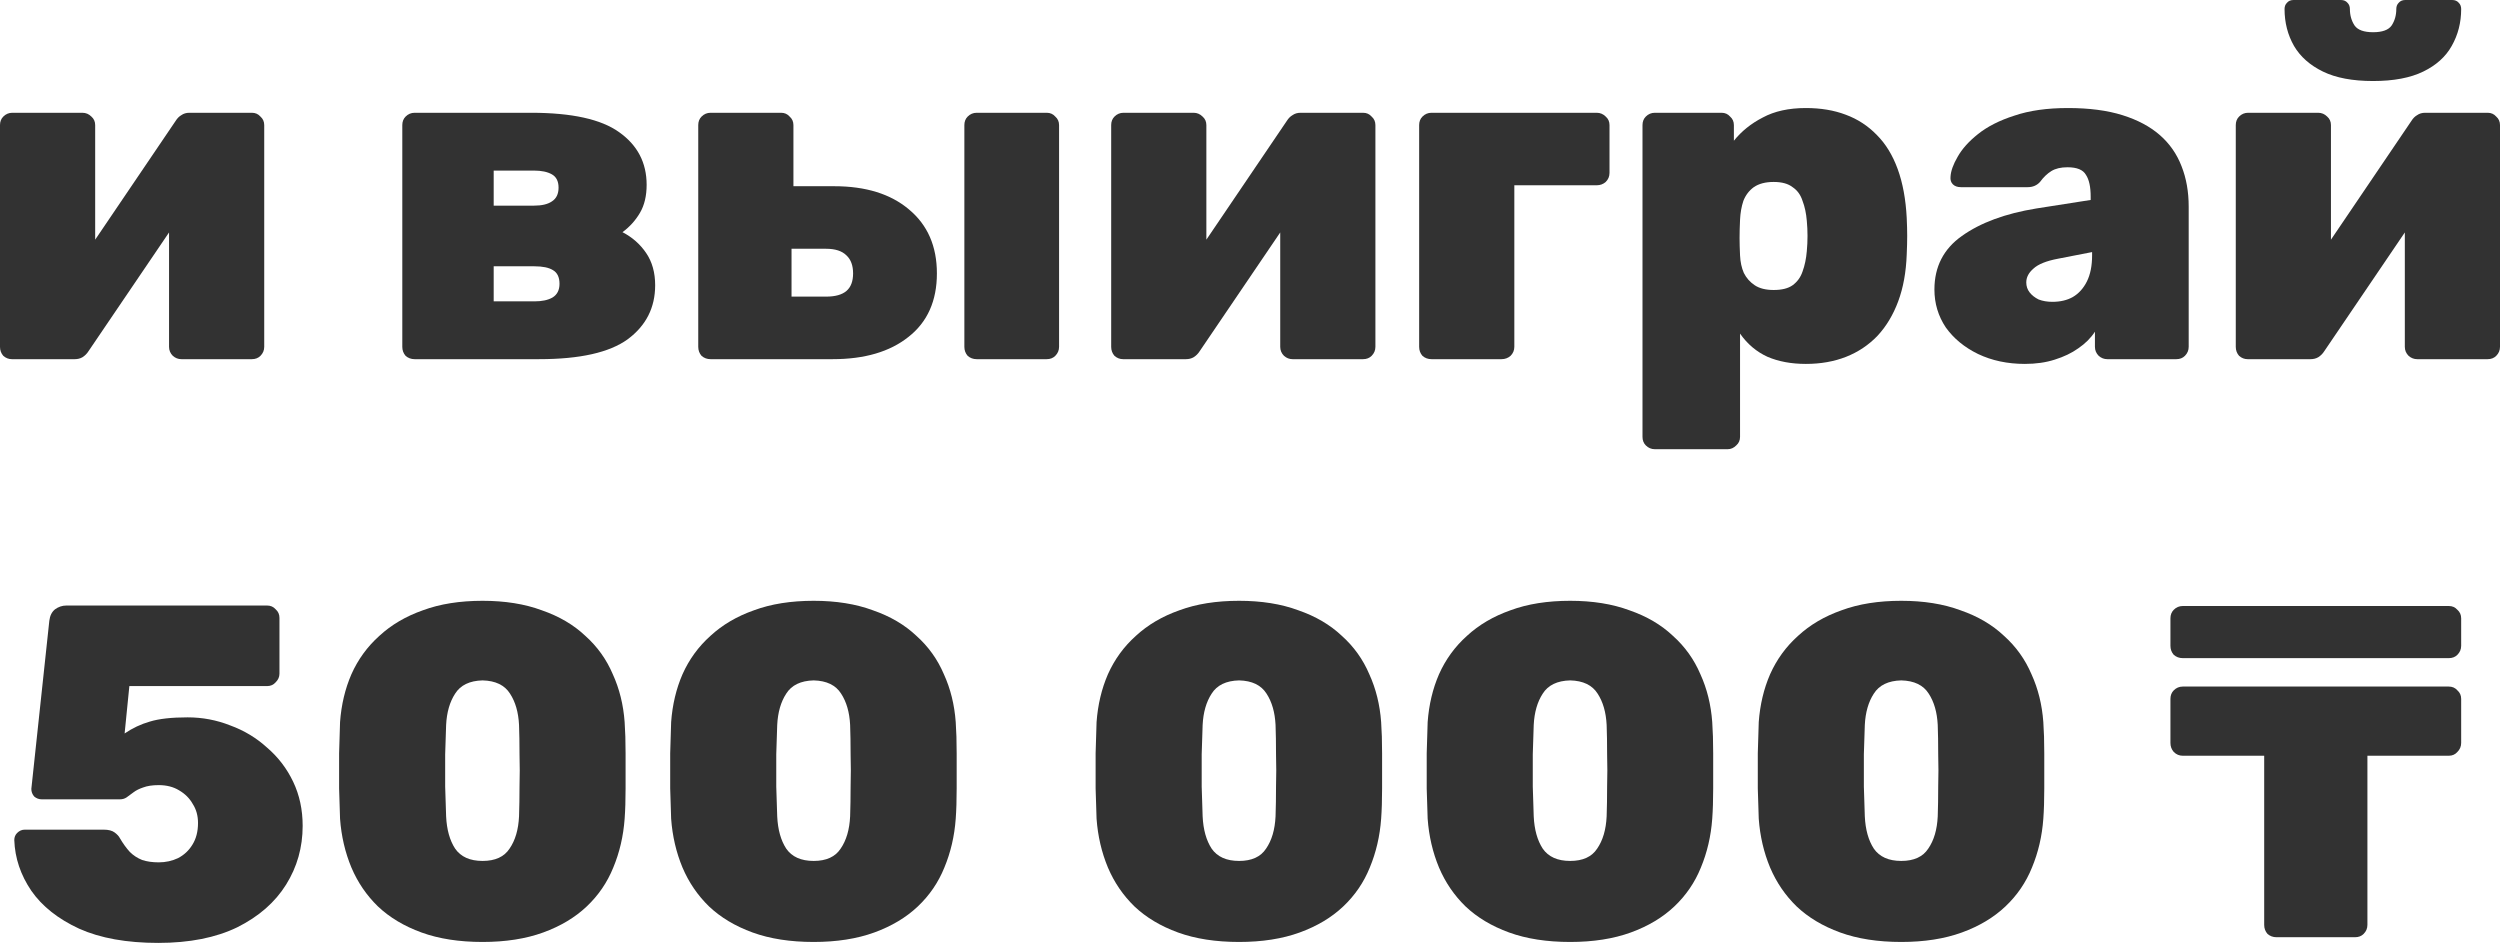 <svg width="578" height="218" viewBox="0 0 578 218" fill="none" xmlns="http://www.w3.org/2000/svg">
<path d="M36.585 218C29.286 218 23.192 216.904 18.302 214.713C13.412 212.449 9.727 209.528 7.245 205.949C4.764 202.298 3.45 198.39 3.304 194.227C3.304 193.57 3.523 193.022 3.961 192.584C4.472 192.073 5.056 191.817 5.712 191.817H23.995C25.09 191.817 25.929 192.036 26.513 192.474C27.097 192.913 27.498 193.351 27.717 193.789C28.447 195.031 29.213 196.09 30.016 196.966C30.819 197.769 31.768 198.39 32.863 198.828C33.957 199.194 35.235 199.376 36.694 199.376C38.3 199.376 39.796 199.048 41.183 198.39C42.569 197.66 43.664 196.637 44.467 195.323C45.343 193.935 45.781 192.255 45.781 190.283C45.781 188.604 45.379 187.143 44.577 185.901C43.847 184.587 42.788 183.528 41.402 182.724C40.088 181.921 38.519 181.519 36.694 181.519C35.235 181.519 34.03 181.702 33.081 182.067C32.206 182.359 31.476 182.724 30.892 183.163C30.308 183.601 29.761 184.002 29.25 184.368C28.812 184.66 28.301 184.806 27.717 184.806H9.654C8.997 184.806 8.413 184.587 7.902 184.149C7.464 183.637 7.245 183.053 7.245 182.396L11.405 143.505C11.551 142.336 11.989 141.46 12.719 140.876C13.522 140.291 14.398 139.999 15.346 139.999H61.764C62.567 139.999 63.224 140.291 63.735 140.876C64.319 141.387 64.611 142.044 64.611 142.848V155.775C64.611 156.505 64.319 157.162 63.735 157.747C63.224 158.331 62.567 158.623 61.764 158.623H29.907L28.812 169.578C30.637 168.337 32.571 167.424 34.614 166.839C36.731 166.182 39.65 165.853 43.372 165.853C46.803 165.853 50.087 166.474 53.225 167.716C56.437 168.884 59.283 170.601 61.764 172.865C64.319 175.056 66.326 177.685 67.786 180.752C69.245 183.82 69.975 187.216 69.975 190.941C69.975 195.907 68.698 200.435 66.143 204.525C63.589 208.615 59.83 211.902 54.867 214.385C49.904 216.795 43.81 218 36.585 218Z" fill="#323232"/>
<path d="M111.573 217.781C106.172 217.781 101.464 217.051 97.45 215.59C93.436 214.129 90.079 212.121 87.378 209.565C84.751 207.008 82.707 204.014 81.248 200.581C79.788 197.076 78.912 193.314 78.62 189.297C78.547 187.326 78.474 184.988 78.401 182.286C78.401 179.584 78.401 176.882 78.401 174.179C78.474 171.404 78.547 168.994 78.62 166.949C78.912 162.932 79.788 159.244 81.248 155.884C82.78 152.452 84.933 149.494 87.707 147.011C90.48 144.454 93.838 142.482 97.779 141.095C101.72 139.634 106.318 138.904 111.573 138.904C116.755 138.904 121.316 139.634 125.257 141.095C129.271 142.482 132.629 144.454 135.329 147.011C138.102 149.494 140.219 152.452 141.679 155.884C143.211 159.244 144.124 162.932 144.416 166.949C144.562 168.994 144.635 171.404 144.635 174.179C144.635 176.882 144.635 179.584 144.635 182.286C144.635 184.988 144.562 187.326 144.416 189.297C144.124 193.314 143.248 197.076 141.788 200.581C140.401 204.014 138.358 207.008 135.657 209.565C132.957 212.121 129.6 214.129 125.586 215.59C121.572 217.051 116.901 217.781 111.573 217.781ZM111.573 199.048C114.492 199.048 116.572 198.098 117.813 196.199C119.127 194.3 119.856 191.817 120.002 188.75C120.075 186.632 120.112 184.331 120.112 181.848C120.185 179.365 120.185 176.882 120.112 174.398C120.112 171.842 120.075 169.578 120.002 167.606C119.856 164.685 119.163 162.275 117.922 160.376C116.682 158.404 114.565 157.381 111.573 157.308C108.58 157.381 106.464 158.404 105.223 160.376C103.982 162.275 103.289 164.685 103.143 167.606C103.07 169.578 102.997 171.842 102.924 174.398C102.924 176.882 102.924 179.365 102.924 181.848C102.997 184.331 103.07 186.632 103.143 188.75C103.289 191.817 103.982 194.3 105.223 196.199C106.537 198.098 108.653 199.048 111.573 199.048Z" fill="#323232"/>
<path d="M188.121 217.781C182.72 217.781 178.012 217.051 173.998 215.59C169.984 214.129 166.627 212.121 163.926 209.565C161.299 207.008 159.255 204.014 157.796 200.581C156.336 197.076 155.46 193.314 155.168 189.297C155.095 187.326 155.022 184.988 154.949 182.286C154.949 179.584 154.949 176.882 154.949 174.179C155.022 171.404 155.095 168.994 155.168 166.949C155.46 162.932 156.336 159.244 157.796 155.884C159.328 152.452 161.481 149.494 164.255 147.011C167.028 144.454 170.385 142.482 174.327 141.095C178.268 139.634 182.866 138.904 188.121 138.904C193.302 138.904 197.864 139.634 201.805 141.095C205.819 142.482 209.177 144.454 211.877 147.011C214.65 149.494 216.767 152.452 218.227 155.884C219.759 159.244 220.672 162.932 220.963 166.949C221.109 168.994 221.182 171.404 221.182 174.179C221.182 176.882 221.182 179.584 221.182 182.286C221.182 184.988 221.109 187.326 220.963 189.297C220.672 193.314 219.796 197.076 218.336 200.581C216.949 204.014 214.906 207.008 212.205 209.565C209.505 212.121 206.148 214.129 202.134 215.59C198.119 217.051 193.448 217.781 188.121 217.781ZM188.121 199.048C191.04 199.048 193.12 198.098 194.361 196.199C195.674 194.3 196.404 191.817 196.55 188.75C196.623 186.632 196.66 184.331 196.66 181.848C196.733 179.365 196.733 176.882 196.66 174.398C196.66 171.842 196.623 169.578 196.55 167.606C196.404 164.685 195.711 162.275 194.47 160.376C193.229 158.404 191.113 157.381 188.121 157.308C185.128 157.381 183.012 158.404 181.771 160.376C180.53 162.275 179.837 164.685 179.691 167.606C179.618 169.578 179.545 171.842 179.472 174.398C179.472 176.882 179.472 179.365 179.472 181.848C179.545 184.331 179.618 186.632 179.691 188.75C179.837 191.817 180.53 194.3 181.771 196.199C183.085 198.098 185.201 199.048 188.121 199.048Z" fill="#323232"/>
<path d="M286.478 217.781C281.077 217.781 276.37 217.051 272.356 215.59C268.342 214.129 264.984 212.121 262.284 209.565C259.657 207.008 257.613 204.014 256.153 200.581C254.694 197.076 253.818 193.314 253.526 189.297C253.453 187.326 253.38 184.988 253.307 182.286C253.307 179.584 253.307 176.882 253.307 174.179C253.38 171.404 253.453 168.994 253.526 166.949C253.818 162.932 254.694 159.244 256.153 155.884C257.686 152.452 259.839 149.494 262.612 147.011C265.386 144.454 268.743 142.482 272.684 141.095C276.625 139.634 281.223 138.904 286.478 138.904C291.66 138.904 296.222 139.634 300.163 141.095C304.177 142.482 307.534 144.454 310.235 147.011C313.008 149.494 315.125 152.452 316.584 155.884C318.117 159.244 319.029 162.932 319.321 166.949C319.467 168.994 319.54 171.404 319.54 174.179C319.54 176.882 319.54 179.584 319.54 182.286C319.54 184.988 319.467 187.326 319.321 189.297C319.029 193.314 318.153 197.076 316.694 200.581C315.307 204.014 313.263 207.008 310.563 209.565C307.863 212.121 304.505 214.129 300.491 215.59C296.477 217.051 291.806 217.781 286.478 217.781ZM286.478 199.048C289.398 199.048 291.478 198.098 292.718 196.199C294.032 194.3 294.762 191.817 294.908 188.75C294.981 186.632 295.017 184.331 295.017 181.848C295.09 179.365 295.09 176.882 295.017 174.398C295.017 171.842 294.981 169.578 294.908 167.606C294.762 164.685 294.069 162.275 292.828 160.376C291.587 158.404 289.471 157.381 286.478 157.308C283.486 157.381 281.369 158.404 280.129 160.376C278.888 162.275 278.195 164.685 278.049 167.606C277.976 169.578 277.903 171.842 277.83 174.398C277.83 176.882 277.83 179.365 277.83 181.848C277.903 184.331 277.976 186.632 278.049 188.75C278.195 191.817 278.888 194.3 280.129 196.199C281.442 198.098 283.559 199.048 286.478 199.048Z" fill="#323232"/>
<path d="M363.026 217.781C357.625 217.781 352.918 217.051 348.904 215.59C344.89 214.129 341.532 212.121 338.832 209.565C336.204 207.008 334.161 204.014 332.701 200.581C331.242 197.076 330.366 193.314 330.074 189.297C330.001 187.326 329.928 184.988 329.855 182.286C329.855 179.584 329.855 176.882 329.855 174.179C329.928 171.404 330.001 168.994 330.074 166.949C330.366 162.932 331.242 159.244 332.701 155.884C334.234 152.452 336.387 149.494 339.16 147.011C341.934 144.454 345.291 142.482 349.232 141.095C353.173 139.634 357.771 138.904 363.026 138.904C368.208 138.904 372.77 139.634 376.711 141.095C380.725 142.482 384.082 144.454 386.783 147.011C389.556 149.494 391.672 152.452 393.132 155.884C394.665 159.244 395.577 162.932 395.869 166.949C396.015 168.994 396.088 171.404 396.088 174.179C396.088 176.882 396.088 179.584 396.088 182.286C396.088 184.988 396.015 187.326 395.869 189.297C395.577 193.314 394.701 197.076 393.242 200.581C391.855 204.014 389.811 207.008 387.111 209.565C384.411 212.121 381.053 214.129 377.039 215.59C373.025 217.051 368.354 217.781 363.026 217.781ZM363.026 199.048C365.945 199.048 368.026 198.098 369.266 196.199C370.58 194.3 371.31 191.817 371.456 188.75C371.529 186.632 371.565 184.331 371.565 181.848C371.638 179.365 371.638 176.882 371.565 174.398C371.565 171.842 371.529 169.578 371.456 167.606C371.31 164.685 370.616 162.275 369.376 160.376C368.135 158.404 366.018 157.381 363.026 157.308C360.034 157.381 357.917 158.404 356.677 160.376C355.436 162.275 354.742 164.685 354.596 167.606C354.523 169.578 354.451 171.842 354.378 174.398C354.378 176.882 354.378 179.365 354.378 181.848C354.451 184.331 354.523 186.632 354.596 188.75C354.742 191.817 355.436 194.3 356.677 196.199C357.99 198.098 360.107 199.048 363.026 199.048Z" fill="#323232"/>
<path d="M439.574 217.781C434.173 217.781 429.466 217.051 425.452 215.59C421.437 214.129 418.08 212.121 415.38 209.565C412.752 207.008 410.709 204.014 409.249 200.581C407.789 197.076 406.914 193.314 406.622 189.297C406.549 187.326 406.476 184.988 406.403 182.286C406.403 179.584 406.403 176.882 406.403 174.179C406.476 171.404 406.549 168.994 406.622 166.949C406.914 162.932 407.789 159.244 409.249 155.884C410.782 152.452 412.935 149.494 415.708 147.011C418.482 144.454 421.839 142.482 425.78 141.095C429.721 139.634 434.319 138.904 439.574 138.904C444.756 138.904 449.317 139.634 453.259 141.095C457.273 142.482 460.63 144.454 463.33 147.011C466.104 149.494 468.22 152.452 469.68 155.884C471.213 159.244 472.125 162.932 472.417 166.949C472.563 168.994 472.636 171.404 472.636 174.179C472.636 176.882 472.636 179.584 472.636 182.286C472.636 184.988 472.563 187.326 472.417 189.297C472.125 193.314 471.249 197.076 469.79 200.581C468.403 204.014 466.359 207.008 463.659 209.565C460.958 212.121 457.601 214.129 453.587 215.59C449.573 217.051 444.902 217.781 439.574 217.781ZM439.574 199.048C442.493 199.048 444.573 198.098 445.814 196.199C447.128 194.3 447.858 191.817 448.004 188.75C448.077 186.632 448.113 184.331 448.113 181.848C448.186 179.365 448.186 176.882 448.113 174.398C448.113 171.842 448.077 169.578 448.004 167.606C447.858 164.685 447.164 162.275 445.924 160.376C444.683 158.404 442.566 157.381 439.574 157.308C436.582 157.381 434.465 158.404 433.224 160.376C431.984 162.275 431.29 164.685 431.144 167.606C431.071 169.578 430.998 171.842 430.925 174.398C430.925 176.882 430.925 179.365 430.925 181.848C430.998 184.331 431.071 186.632 431.144 188.75C431.29 191.817 431.984 194.3 433.224 196.199C434.538 198.098 436.655 199.048 439.574 199.048Z" fill="#323232"/>
<path d="M526.327 216.685C525.524 216.685 524.831 216.43 524.247 215.919C523.736 215.334 523.481 214.64 523.481 213.837V174.727H504.651C503.848 174.727 503.155 174.435 502.571 173.851C502.06 173.266 501.805 172.573 501.805 171.769V161.581C501.805 160.778 502.06 160.12 502.571 159.609C503.155 159.025 503.848 158.733 504.651 158.733H566.177C566.979 158.733 567.636 159.025 568.147 159.609C568.731 160.12 569.023 160.778 569.023 161.581V171.769C569.023 172.573 568.731 173.266 568.147 173.851C567.636 174.435 566.979 174.727 566.177 174.727H547.347V213.837C547.347 214.64 547.055 215.334 546.471 215.919C545.96 216.43 545.303 216.685 544.5 216.685H526.327ZM504.651 152.16C503.848 152.16 503.155 151.904 502.571 151.393C502.06 150.808 501.805 150.115 501.805 149.311V142.957C501.805 142.154 502.06 141.496 502.571 140.985C503.155 140.401 503.848 140.109 504.651 140.109H566.177C566.979 140.109 567.636 140.401 568.147 140.985C568.731 141.496 569.023 142.154 569.023 142.957V149.311C569.023 150.115 568.731 150.808 568.147 151.393C567.636 151.904 566.979 152.16 566.177 152.16H504.651Z" fill="#323232"/>
<path d="M2.737 83.04C2.007 83.04 1.35 82.784 0.766 82.273C0.255 81.689 0 80.995 0 80.192V28.922C0 28.118 0.255 27.461 0.766 26.95C1.35 26.365 2.044 26.073 2.846 26.073H19.049C19.852 26.073 20.545 26.365 21.129 26.95C21.713 27.461 22.005 28.118 22.005 28.922V66.169L16.203 63.978L40.616 27.936C40.981 27.351 41.419 26.913 41.929 26.621C42.44 26.256 43.061 26.073 43.791 26.073H58.241C59.044 26.073 59.701 26.365 60.212 26.95C60.796 27.461 61.088 28.118 61.088 28.922V80.192C61.088 80.995 60.796 81.689 60.212 82.273C59.701 82.784 59.044 83.04 58.241 83.04H41.929C41.2 83.04 40.543 82.784 39.959 82.273C39.375 81.689 39.083 80.995 39.083 80.192V43.492L44.995 45.026L20.472 81.178C20.107 81.762 19.633 82.237 19.049 82.602C18.538 82.894 17.954 83.04 17.297 83.04H2.737Z" fill="#323232"/>
<path d="M95.859 83.04C95.056 83.04 94.362 82.784 93.778 82.273C93.268 81.689 93.012 80.995 93.012 80.192V28.922C93.012 28.118 93.268 27.461 93.778 26.95C94.362 26.365 95.056 26.073 95.859 26.073H122.79C132.205 26.073 138.992 27.57 143.152 30.565C147.385 33.559 149.502 37.613 149.502 42.725C149.502 45.281 148.991 47.436 147.969 49.189C146.947 50.941 145.597 52.439 143.919 53.68C146.181 54.849 148.006 56.456 149.392 58.501C150.779 60.545 151.473 63.029 151.473 65.95C151.473 71.135 149.356 75.298 145.123 78.439C140.89 81.506 134.066 83.04 124.651 83.04H95.859ZM114.141 69.675H123.556C125.308 69.675 126.694 69.383 127.716 68.798C128.811 68.141 129.358 67.082 129.358 65.621C129.358 64.088 128.847 63.029 127.826 62.444C126.877 61.86 125.454 61.568 123.556 61.568H114.141V69.675ZM114.141 47.545H123.447C125.271 47.545 126.658 47.217 127.607 46.559C128.628 45.902 129.139 44.843 129.139 43.382C129.139 41.922 128.628 40.899 127.607 40.315C126.585 39.731 125.198 39.439 123.447 39.439H114.141V47.545Z" fill="#323232"/>
<path d="M164.281 83.04C163.478 83.04 162.785 82.784 162.201 82.273C161.69 81.689 161.435 80.995 161.435 80.192V28.922C161.435 28.118 161.69 27.461 162.201 26.95C162.785 26.365 163.478 26.073 164.281 26.073H180.593C181.396 26.073 182.053 26.365 182.564 26.95C183.148 27.461 183.44 28.118 183.44 28.922V43.054H192.855C200.153 43.054 205.919 44.843 210.152 48.422C214.458 52.001 216.611 56.93 216.611 63.211C216.611 69.565 214.421 74.459 210.042 77.891C205.736 81.324 199.898 83.04 192.526 83.04H164.281ZM183.002 68.579H190.993C193.11 68.579 194.679 68.141 195.701 67.265C196.723 66.388 197.234 65.037 197.234 63.211C197.234 61.385 196.723 59.998 195.701 59.048C194.679 58.026 193.11 57.515 190.993 57.515H183.002V68.579ZM225.807 83.04C225.004 83.04 224.311 82.784 223.727 82.273C223.216 81.689 222.961 80.995 222.961 80.192V28.922C222.961 28.118 223.216 27.461 223.727 26.95C224.311 26.365 225.004 26.073 225.807 26.073H242.009C242.812 26.073 243.469 26.365 243.98 26.95C244.564 27.461 244.856 28.118 244.856 28.922V80.192C244.856 80.995 244.564 81.689 243.98 82.273C243.469 82.784 242.812 83.04 242.009 83.04H225.807Z" fill="#323232"/>
<path d="M259.643 83.04C258.913 83.04 258.256 82.784 257.672 82.273C257.161 81.689 256.906 80.995 256.906 80.192V28.922C256.906 28.118 257.161 27.461 257.672 26.95C258.256 26.365 258.949 26.073 259.752 26.073H275.955C276.758 26.073 277.451 26.365 278.035 26.95C278.619 27.461 278.911 28.118 278.911 28.922V66.169L273.108 63.978L297.522 27.936C297.887 27.351 298.324 26.913 298.835 26.621C299.346 26.256 299.967 26.073 300.696 26.073H315.147C315.95 26.073 316.607 26.365 317.118 26.95C317.702 27.461 317.994 28.118 317.994 28.922V80.192C317.994 80.995 317.702 81.689 317.118 82.273C316.607 82.784 315.95 83.04 315.147 83.04H298.835C298.105 83.04 297.449 82.784 296.865 82.273C296.281 81.689 295.989 80.995 295.989 80.192V43.492L301.901 45.026L277.378 81.178C277.013 81.762 276.539 82.237 275.955 82.602C275.444 82.894 274.86 83.04 274.203 83.04H259.643Z" fill="#323232"/>
<path d="M330.955 83.04C330.152 83.04 329.458 82.784 328.875 82.273C328.364 81.689 328.108 80.995 328.108 80.192V28.922C328.108 28.118 328.364 27.461 328.875 26.95C329.458 26.365 330.152 26.073 330.955 26.073H369.162C369.965 26.073 370.658 26.365 371.242 26.95C371.826 27.461 372.118 28.118 372.118 28.922V39.986C372.118 40.79 371.826 41.483 371.242 42.068C370.658 42.579 369.965 42.835 369.162 42.835H350.113V80.192C350.113 80.995 349.821 81.689 349.237 82.273C348.653 82.784 347.96 83.04 347.157 83.04H330.955Z" fill="#323232"/>
<path d="M382.592 103.855C381.79 103.855 381.096 103.563 380.512 102.978C380.001 102.467 379.746 101.81 379.746 101.007V28.922C379.746 28.118 380.001 27.461 380.512 26.95C381.096 26.365 381.79 26.073 382.592 26.073H398.029C398.831 26.073 399.488 26.365 399.999 26.95C400.583 27.461 400.875 28.118 400.875 28.922V32.537C402.627 30.346 404.853 28.556 407.553 27.169C410.253 25.708 413.574 24.978 417.515 24.978C420.946 24.978 424.011 25.489 426.711 26.512C429.485 27.534 431.893 29.104 433.937 31.222C435.98 33.267 437.586 35.896 438.754 39.11C439.922 42.323 440.615 46.085 440.834 50.394C440.907 51.927 440.943 53.315 440.943 54.557C440.943 55.798 440.907 57.222 440.834 58.829C440.688 62.919 440.031 66.534 438.863 69.675C437.696 72.815 436.09 75.481 434.046 77.672C432.003 79.79 429.594 81.397 426.821 82.492C424.047 83.588 420.946 84.136 417.515 84.136C414.158 84.136 411.202 83.588 408.648 82.492C406.093 81.324 403.977 79.534 402.298 77.124V101.007C402.298 101.81 402.006 102.467 401.422 102.978C400.839 103.563 400.182 103.855 399.452 103.855H382.592ZM410.071 67.046C411.969 67.046 413.428 66.68 414.45 65.95C415.545 65.147 416.311 64.088 416.749 62.773C417.26 61.385 417.588 59.815 417.734 58.062C417.953 55.725 417.953 53.388 417.734 51.051C417.588 49.298 417.26 47.764 416.749 46.45C416.311 45.062 415.545 44.003 414.45 43.273C413.428 42.469 411.969 42.068 410.071 42.068C408.173 42.068 406.641 42.469 405.473 43.273C404.378 44.076 403.575 45.135 403.065 46.45C402.627 47.764 402.371 49.225 402.298 50.832C402.225 52.366 402.189 53.753 402.189 54.995C402.189 56.163 402.225 57.515 402.298 59.048C402.371 60.582 402.663 61.933 403.174 63.102C403.758 64.27 404.597 65.22 405.692 65.95C406.787 66.68 408.246 67.046 410.071 67.046Z" fill="#323232"/>
<path d="M468.147 84.136C464.132 84.136 460.52 83.369 457.308 81.835C454.17 80.301 451.689 78.256 449.864 75.7C448.112 73.071 447.237 70.15 447.237 66.936C447.237 61.678 449.353 57.551 453.586 54.557C457.892 51.489 463.621 49.371 470.774 48.203L483.364 46.231V45.464C483.364 43.2 482.999 41.52 482.269 40.425C481.612 39.256 480.189 38.672 477.999 38.672C476.467 38.672 475.226 38.964 474.277 39.548C473.328 40.132 472.453 40.972 471.65 42.068C470.92 42.871 469.971 43.273 468.803 43.273H453.367C452.564 43.273 451.944 43.054 451.506 42.616C451.068 42.177 450.886 41.593 450.959 40.863C451.032 39.548 451.579 38.014 452.601 36.262C453.623 34.436 455.192 32.683 457.308 31.003C459.498 29.25 462.308 27.826 465.738 26.731C469.168 25.562 473.292 24.978 478.109 24.978C482.999 24.978 487.195 25.526 490.699 26.621C494.202 27.716 497.085 29.25 499.347 31.222C501.61 33.194 503.288 35.604 504.383 38.453C505.478 41.228 506.025 44.332 506.025 47.764V80.192C506.025 80.995 505.733 81.689 505.15 82.273C504.639 82.784 503.982 83.04 503.179 83.04H487.195C486.466 83.04 485.809 82.784 485.225 82.273C484.641 81.689 484.349 80.995 484.349 80.192V76.686C483.4 78.147 482.123 79.425 480.517 80.52C478.985 81.616 477.16 82.492 475.044 83.15C473 83.807 470.701 84.136 468.147 84.136ZM474.496 69.784C476.321 69.784 477.89 69.419 479.204 68.689C480.59 67.885 481.685 66.68 482.488 65.074C483.291 63.467 483.692 61.458 483.692 59.048V58.281L475.81 59.815C473.109 60.326 471.212 61.093 470.117 62.116C469.022 63.065 468.475 64.124 468.475 65.293C468.475 66.169 468.73 66.936 469.241 67.593C469.752 68.251 470.445 68.798 471.321 69.237C472.27 69.602 473.328 69.784 474.496 69.784Z" fill="#323232"/>
<path d="M519.649 83.04C518.919 83.04 518.262 82.784 517.679 82.273C517.168 81.689 516.912 80.995 516.912 80.192V28.922C516.912 28.118 517.168 27.461 517.679 26.95C518.262 26.365 518.956 26.073 519.759 26.073H535.961C536.764 26.073 537.457 26.365 538.041 26.95C538.625 27.461 538.917 28.118 538.917 28.922V66.169L533.115 63.978L557.528 27.936C557.893 27.351 558.331 26.913 558.842 26.621C559.353 26.256 559.973 26.073 560.703 26.073H575.154C575.956 26.073 576.613 26.365 577.124 26.95C577.708 27.461 578 28.118 578 28.922V80.192C578 80.995 577.708 81.689 577.124 82.273C576.613 82.784 575.956 83.04 575.154 83.04H558.842C558.112 83.04 557.455 82.784 556.871 82.273C556.287 81.689 555.995 80.995 555.995 80.192V43.492L561.907 45.026L537.384 81.178C537.019 81.762 536.545 82.237 535.961 82.602C535.45 82.894 534.866 83.04 534.209 83.04H519.649ZM548.66 18.733C543.916 18.733 540.048 18.003 537.056 16.542C534.064 15.082 531.838 13.11 530.378 10.627C528.918 8.07 528.188 5.222 528.188 2.081C528.188 1.497 528.371 1.022 528.736 0.657C529.101 0.219 529.612 0 530.268 0H541.216C541.873 0 542.384 0.219 542.749 0.657C543.114 1.022 543.296 1.497 543.296 2.081C543.296 3.542 543.661 4.82 544.391 5.916C545.121 6.938 546.544 7.449 548.66 7.449C550.777 7.449 552.2 6.938 552.93 5.916C553.66 4.82 554.025 3.542 554.025 2.081C554.025 1.497 554.207 1.022 554.572 0.657C554.937 0.219 555.448 0 556.105 0H566.943C567.6 0 568.111 0.219 568.476 0.657C568.841 1.022 569.023 1.497 569.023 2.081C569.023 5.222 568.293 8.07 566.833 10.627C565.447 13.11 563.257 15.082 560.265 16.542C557.272 18.003 553.404 18.733 548.66 18.733Z" fill="#323232"/>
</svg>
